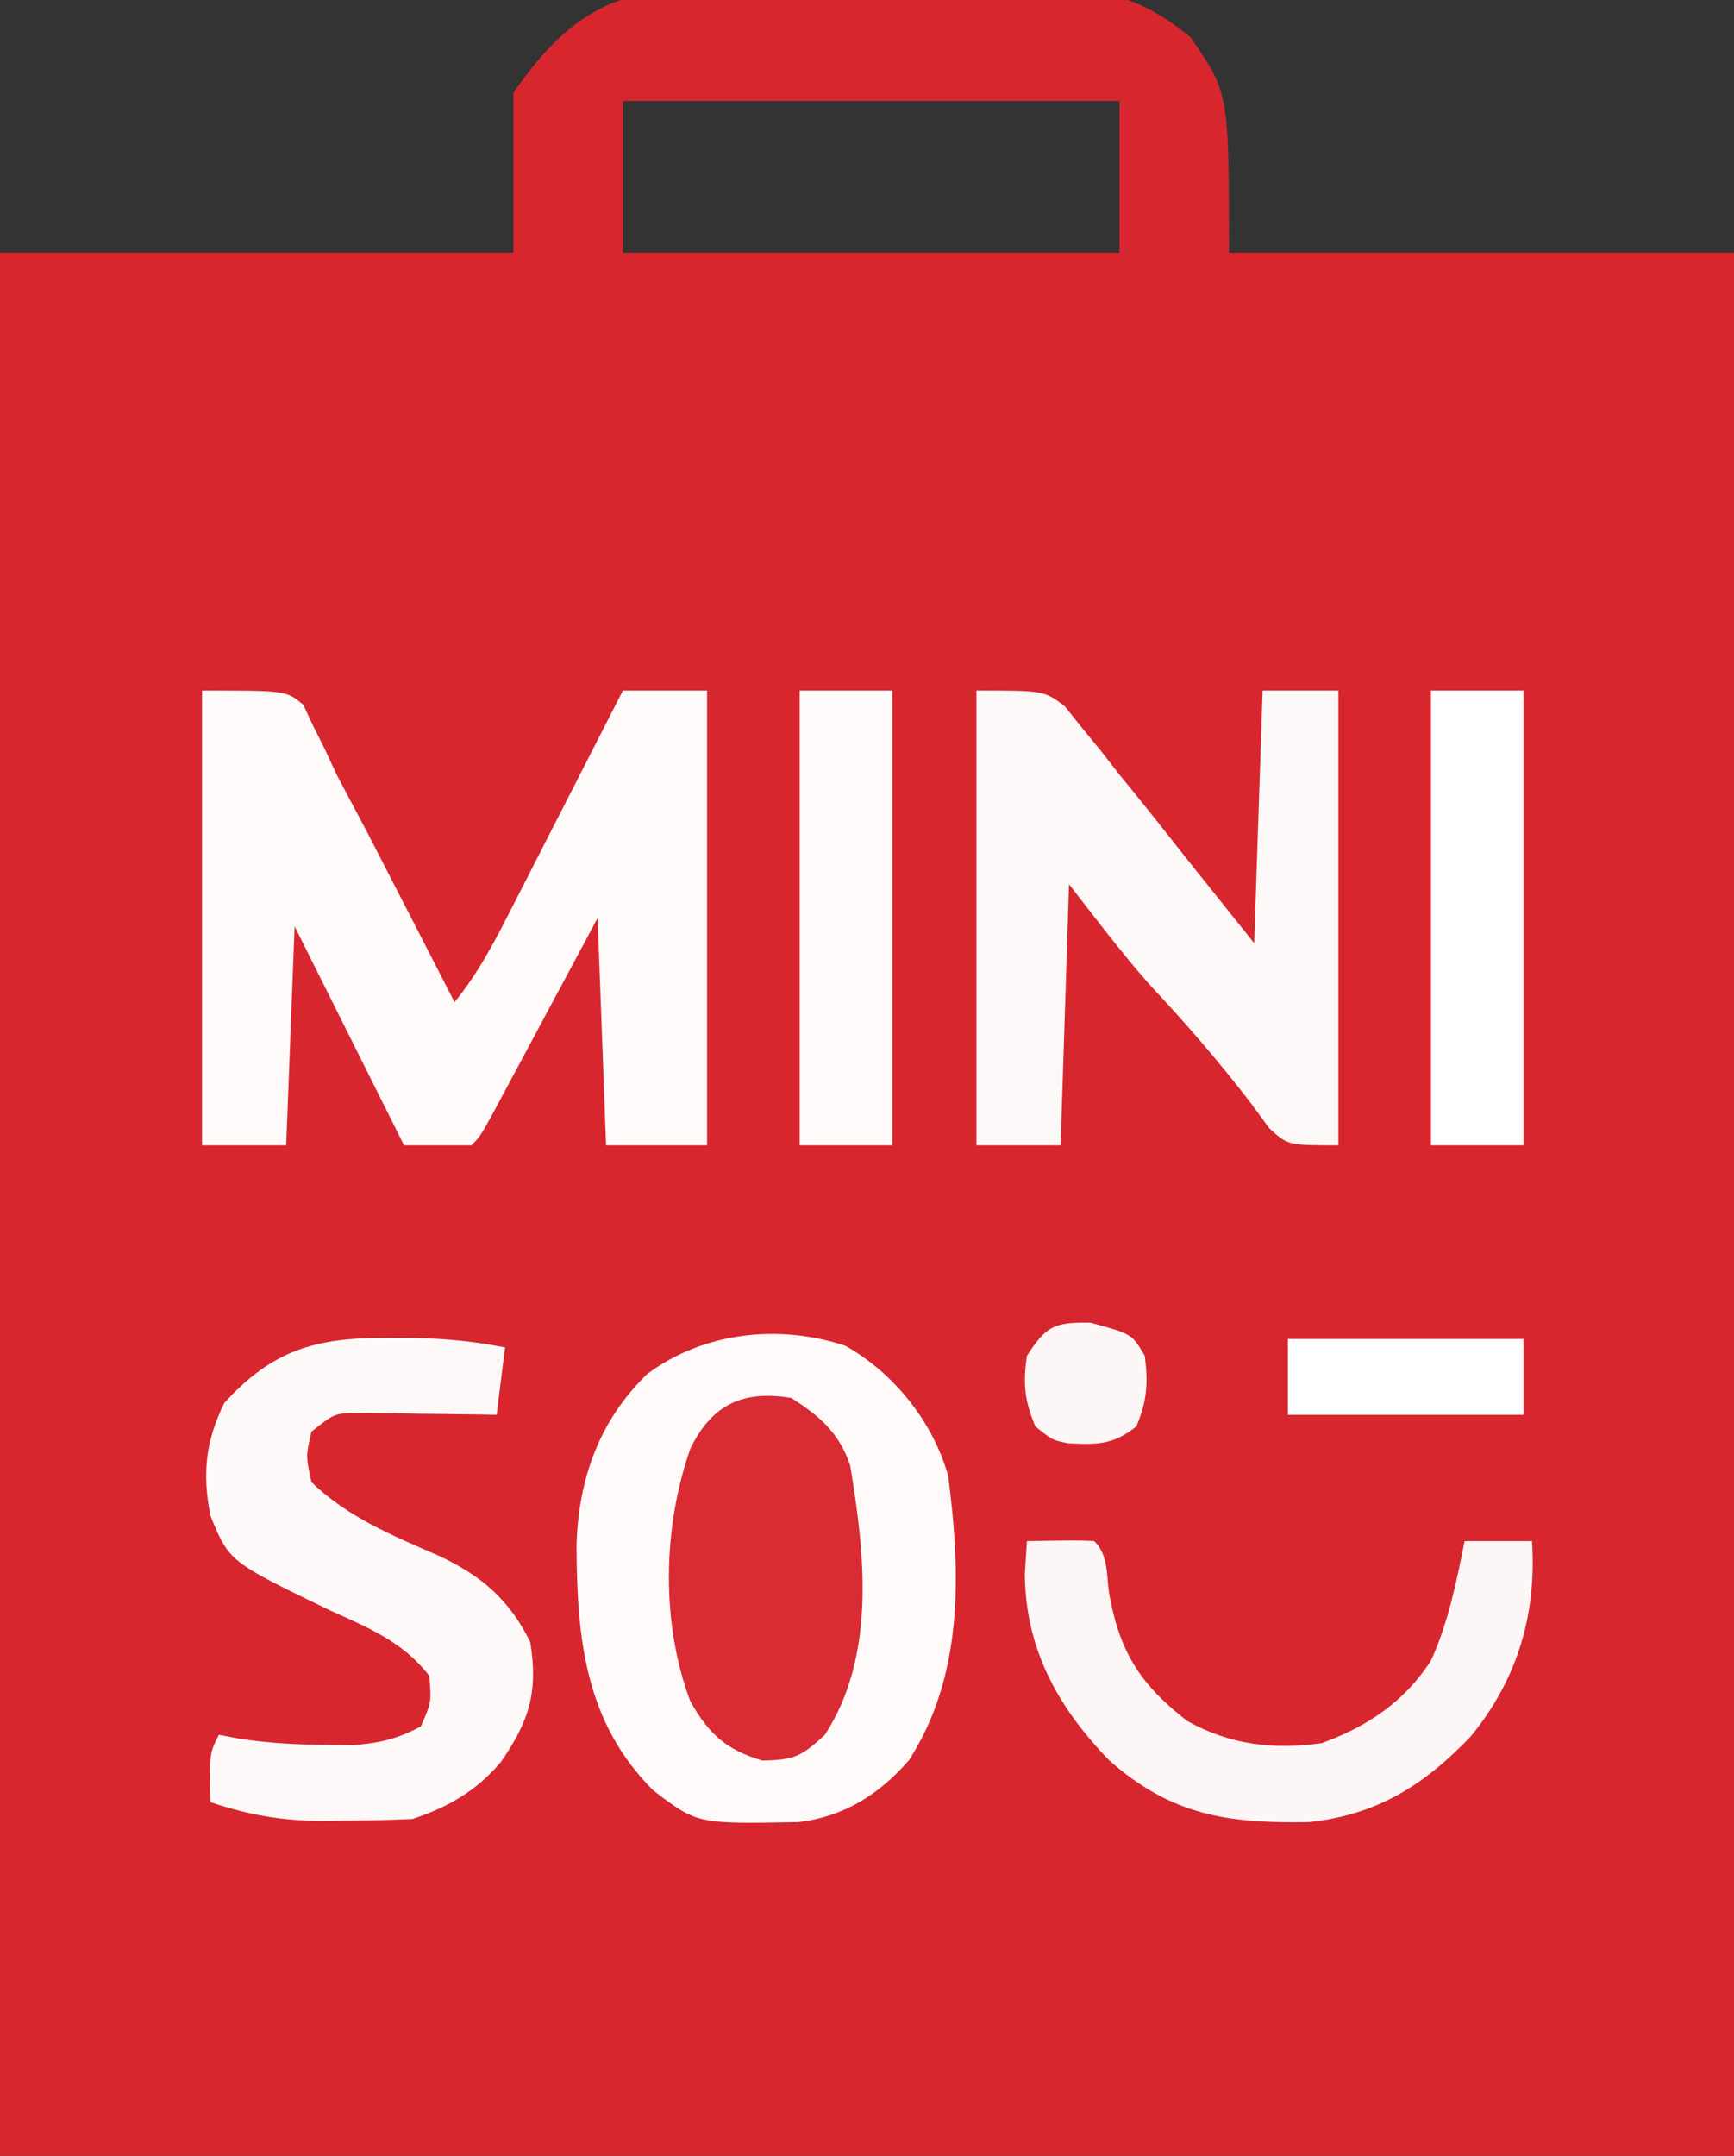 <?xml version="1.0" encoding="UTF-8"?>
<svg version="1.1" xmlns="http://www.w3.org/2000/svg" width="206" height="256">
<rect width="100%" height="100%" fill="#333333" stroke="none"/>
<path d="M0 0 C1.37 -0.007 2.741 -0.018 4.111 -0.032 C6.967 -0.048 9.818 -0.025 12.673 0.027 C16.304 0.09 19.925 0.053 23.555 -0.012 C26.38 -0.053 29.203 -0.039 32.028 -0.011 C34.006 -0 35.984 -0.033 37.962 -0.067 C44.939 0.13 49.489 1.372 54.936 5.865 C59.531 12.461 59.531 12.461 59.531 31.461 C79.331 31.461 99.131 31.461 119.531 31.461 C119.531 106.041 119.531 180.621 119.531 257.461 C51.551 257.461 -16.429 257.461 -86.469 257.461 C-86.469 182.881 -86.469 108.301 -86.469 31.461 C-66.339 31.461 -46.209 31.461 -25.469 31.461 C-25.469 25.191 -25.469 18.921 -25.469 12.461 C-18.203 2.033 -12.366 -0.214 0 0 Z M-12.469 13.461 C-12.469 19.401 -12.469 25.341 -12.469 31.461 C7.001 31.461 26.471 31.461 46.531 31.461 C46.531 25.521 46.531 19.581 46.531 13.461 C27.061 13.461 7.591 13.461 -12.469 13.461 Z " fill="#D8262F" transform="translate(86.469,-1.461)"/>
<path d="M0 0 C5.804 3.273 10.368 8.989 12.215 15.414 C13.721 26.959 14.073 39.093 7.578 49.199 C4.034 53.297 -0.211 55.941 -5.594 56.57 C-17.582 56.793 -17.582 56.793 -22.809 52.809 C-30.956 44.681 -31.885 34.7 -31.931 23.657 C-31.691 15.835 -29.269 8.957 -23.57 3.391 C-16.894 -1.624 -7.921 -2.619 0 0 Z " fill="#FEFAFA" transform="translate(100.422,159.801)"/>
<path d="M0 0 C10 0 10 0 12.03 1.691 C12.591 2.892 12.591 2.892 13.164 4.117 C13.622 5.031 14.08 5.944 14.552 6.886 C15.03 7.913 15.508 8.941 16 10 C17.21 12.297 18.427 14.591 19.648 16.883 C20.899 19.293 22.136 21.709 23.375 24.125 C24.022 25.38 24.669 26.636 25.316 27.891 C26.881 30.926 28.442 33.962 30 37 C32.919 33.438 34.936 29.475 37.012 25.391 C37.385 24.664 37.758 23.937 38.142 23.188 C39.328 20.877 40.508 18.564 41.688 16.25 C42.492 14.678 43.298 13.107 44.104 11.535 C46.073 7.692 48.038 3.847 50 0 C53.3 0 56.6 0 60 0 C60 17.82 60 35.64 60 54 C56.04 54 52.08 54 48 54 C47.67 45.09 47.34 36.18 47 27 C46.001 28.865 45.002 30.731 43.973 32.652 C43.007 34.453 42.04 36.253 41.073 38.053 C40.401 39.307 39.728 40.562 39.057 41.816 C38.093 43.617 37.127 45.416 36.16 47.215 C35.579 48.299 34.998 49.383 34.399 50.5 C33 53 33 53 32 54 C29.36 54 26.72 54 24 54 C19.71 45.42 15.42 36.84 11 28 C10.67 36.58 10.34 45.16 10 54 C6.7 54 3.4 54 0 54 C0 36.18 0 18.36 0 0 Z " fill="#FEFAFA" transform="translate(24,82)"/>
<path d="M0 0 C8 0 8 0 10.469 1.836 C11.474 3.093 11.474 3.093 12.5 4.375 C13.252 5.29 14.003 6.205 14.777 7.148 C15.511 8.089 16.244 9.03 17 10 C17.682 10.838 18.364 11.676 19.066 12.539 C21.068 15.007 23.034 17.504 25 20 C27.64 23.3 30.28 26.6 33 30 C33.33 20.1 33.66 10.2 34 0 C36.97 0 39.94 0 43 0 C43 17.82 43 35.64 43 54 C37 54 37 54 34.797 51.98 C34.121 51.059 33.446 50.137 32.75 49.188 C28.917 44.161 24.875 39.51 20.555 34.898 C17.191 31.082 14.123 27.015 11 23 C10.67 33.23 10.34 43.46 10 54 C6.7 54 3.4 54 0 54 C0 36.18 0 18.36 0 0 Z " fill="#FDF8F8" transform="translate(116,82)"/>
<path d="M0 0 C1.049 -0.006 1.049 -0.006 2.119 -0.012 C6.247 -0.004 10.139 0.324 14.188 1.125 C13.857 3.765 13.527 6.405 13.188 9.125 C12.628 9.115 12.068 9.104 11.491 9.093 C8.952 9.052 6.414 9.026 3.875 9 C2.994 8.983 2.113 8.966 1.205 8.949 C-0.066 8.94 -0.066 8.94 -1.363 8.93 C-2.144 8.919 -2.924 8.909 -3.728 8.898 C-6.119 8.996 -6.119 8.996 -8.812 11.125 C-9.48 14.039 -9.48 14.039 -8.812 17.125 C-4.465 21.314 0.845 23.479 6.305 25.861 C11.374 28.238 14.675 31.038 17.188 36.125 C18.127 42.047 17.079 45.459 13.688 50.363 C10.746 53.818 7.439 55.708 3.188 57.125 C0.425 57.248 -2.3 57.31 -5.062 57.312 C-6.17 57.331 -6.17 57.331 -7.301 57.35 C-12.183 57.363 -16.18 56.675 -20.812 55.125 C-20.938 49.375 -20.938 49.375 -19.812 47.125 C-18.531 47.367 -18.531 47.367 -17.223 47.613 C-13.85 48.119 -10.658 48.292 -7.25 48.312 C-6.156 48.327 -5.061 48.341 -3.934 48.355 C-0.764 48.121 1.396 47.632 4.188 46.125 C5.441 43.272 5.441 43.272 5.188 40.125 C2.024 36.03 -2.111 34.397 -6.688 32.312 C-18.572 26.57 -18.572 26.57 -20.812 21.125 C-21.792 16.091 -21.413 12.372 -19.188 7.75 C-13.453 1.411 -8.246 -0.045 0 0 Z " fill="#FEF9F9" transform="translate(45.812,158.875)"/>
<path d="M0 0 C3.417 2.175 5.678 4.144 7 8 C8.75 18.554 10.098 30.589 4 40 C1.223 42.541 0.441 42.992 -3.438 43.062 C-7.787 41.765 -9.828 39.86 -12 36 C-15.493 26.684 -15.269 15.354 -11.977 6 C-9.398 0.718 -5.67 -0.945 0 0 Z " fill="#D82B33" transform="translate(94,166)"/>
<path d="M0 0 C6.152 -0.098 6.152 -0.098 8 0 C9.654 1.654 9.441 3.856 9.75 6.125 C10.993 13.172 13.447 17.02 19.062 21.375 C24.157 24.193 29.248 24.801 35 24 C40.423 22.04 44.867 19.064 48.004 14.18 C50.062 9.676 51.024 4.834 52 0 C54.64 0 57.28 0 60 0 C60.568 8.714 58.286 16.38 52.738 23.18 C47.196 28.983 41.588 32.516 33.484 33.371 C23.762 33.544 17.138 32.539 9.754 26.016 C3.654 19.703 -0.194 12.777 -0.25 3.875 C-0.168 2.596 -0.085 1.317 0 0 Z " fill="#FDF6F6" transform="translate(122,183)"/>
<path d="M0 0 C3.63 0 7.26 0 11 0 C11 17.82 11 35.64 11 54 C7.37 54 3.74 54 0 54 C0 36.18 0 18.36 0 0 Z " fill="#FFFFFF" transform="translate(170,82)"/>
<path d="M0 0 C3.63 0 7.26 0 11 0 C11 17.82 11 35.64 11 54 C7.37 54 3.74 54 0 54 C0 36.18 0 18.36 0 0 Z " fill="#FEFAFA" transform="translate(95,82)"/>
<path d="M0 0 C9.24 0 18.48 0 28 0 C28 2.97 28 5.94 28 9 C18.76 9 9.52 9 0 9 C0 6.03 0 3.06 0 0 Z " fill="#FFFFFF" transform="translate(153,159)"/>
<path d="M0 0 C4.915 1.34 4.915 1.34 6.438 3.938 C6.854 7.197 6.714 9.281 5.438 12.312 C2.732 14.511 0.729 14.509 -2.688 14.32 C-4.562 13.938 -4.562 13.938 -6.562 12.312 C-7.859 9.234 -8.045 7.249 -7.562 3.938 C-5.269 0.359 -4.289 -0.075 0 0 Z " fill="#FDF6F6" transform="translate(129.562,157.062)"/>
</svg>
